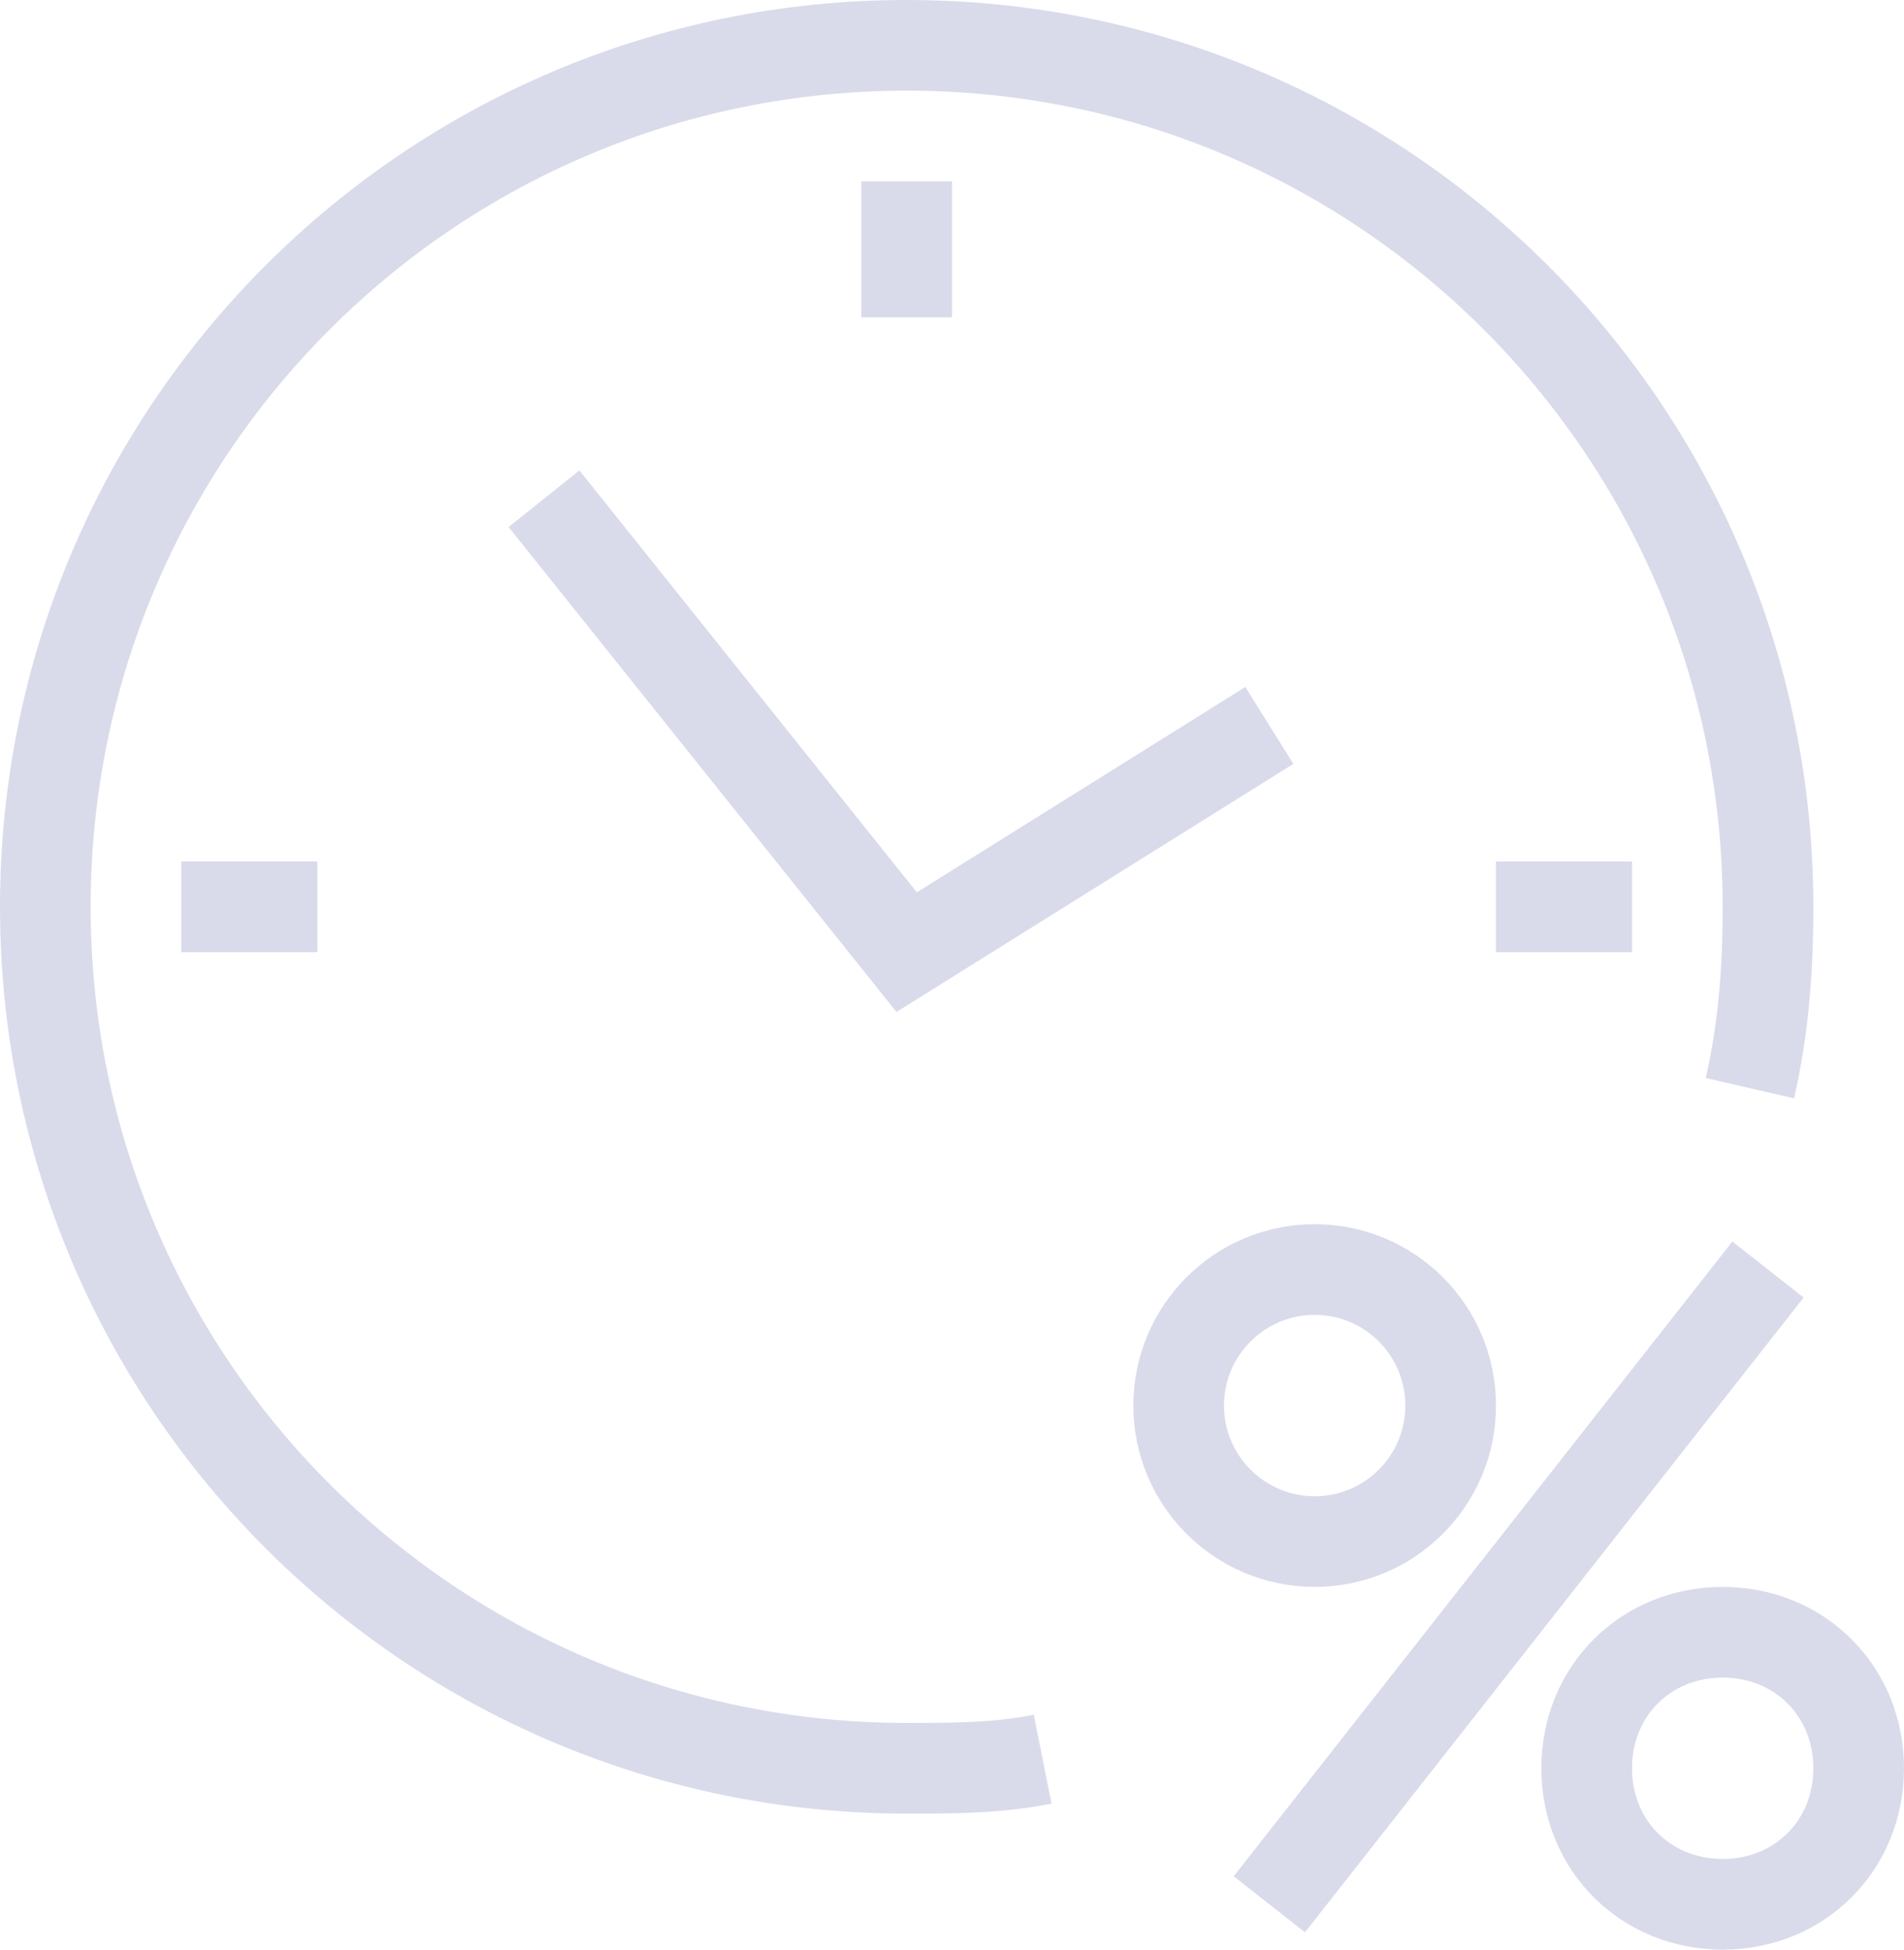<?xml version="1.0" encoding="utf-8"?>
<!-- Generator: Adobe Illustrator 21.0.1, SVG Export Plug-In . SVG Version: 6.00 Build 0)  -->
<svg version="1.1" id="icons" xmlns="http://www.w3.org/2000/svg" xmlns:xlink="http://www.w3.org/1999/xlink" x="0px" y="0px"
	 viewBox="0 0 42 43" style="enable-background:new 0 0 42 43;" xml:space="preserve">
<style type="text/css">
	.st0{fill:none;stroke:#d9dbeb;stroke-width:2;stroke-miterlimit:10;}
</style>
<g>
	<line class="st0" x1="20" y1="4" x2="20" y2="7"/>
	<line class="st0" x1="4" y1="20" x2="7" y2="20"/>
	<line class="st0" x1="33" y1="20" x2="36" y2="20"/>
	<polyline class="st0" points="12,11 20,21 28,16 	"/>
	<circle class="st0" cx="29" cy="31" r="3"/>
	<path class="st0" d="M38,42L38,42c-1.7,0-3-1.3-3-3l0,0c0-1.7,1.3-3,3-3l0,0c1.7,0,3,1.3,3,3l0,0C41,40.7,39.7,42,38,42z"/>
	<line class="st0" x1="28" y1="42" x2="39" y2="28"/>
	<path class="st0" d="M23,38.8c-1,0.2-2,0.2-3,0.2C9.5,39,1,30.5,1,20S9.5,1,20,1s19,8.5,19,19c0,1.4-0.1,2.7-0.4,4"/>
</g>
</svg>
